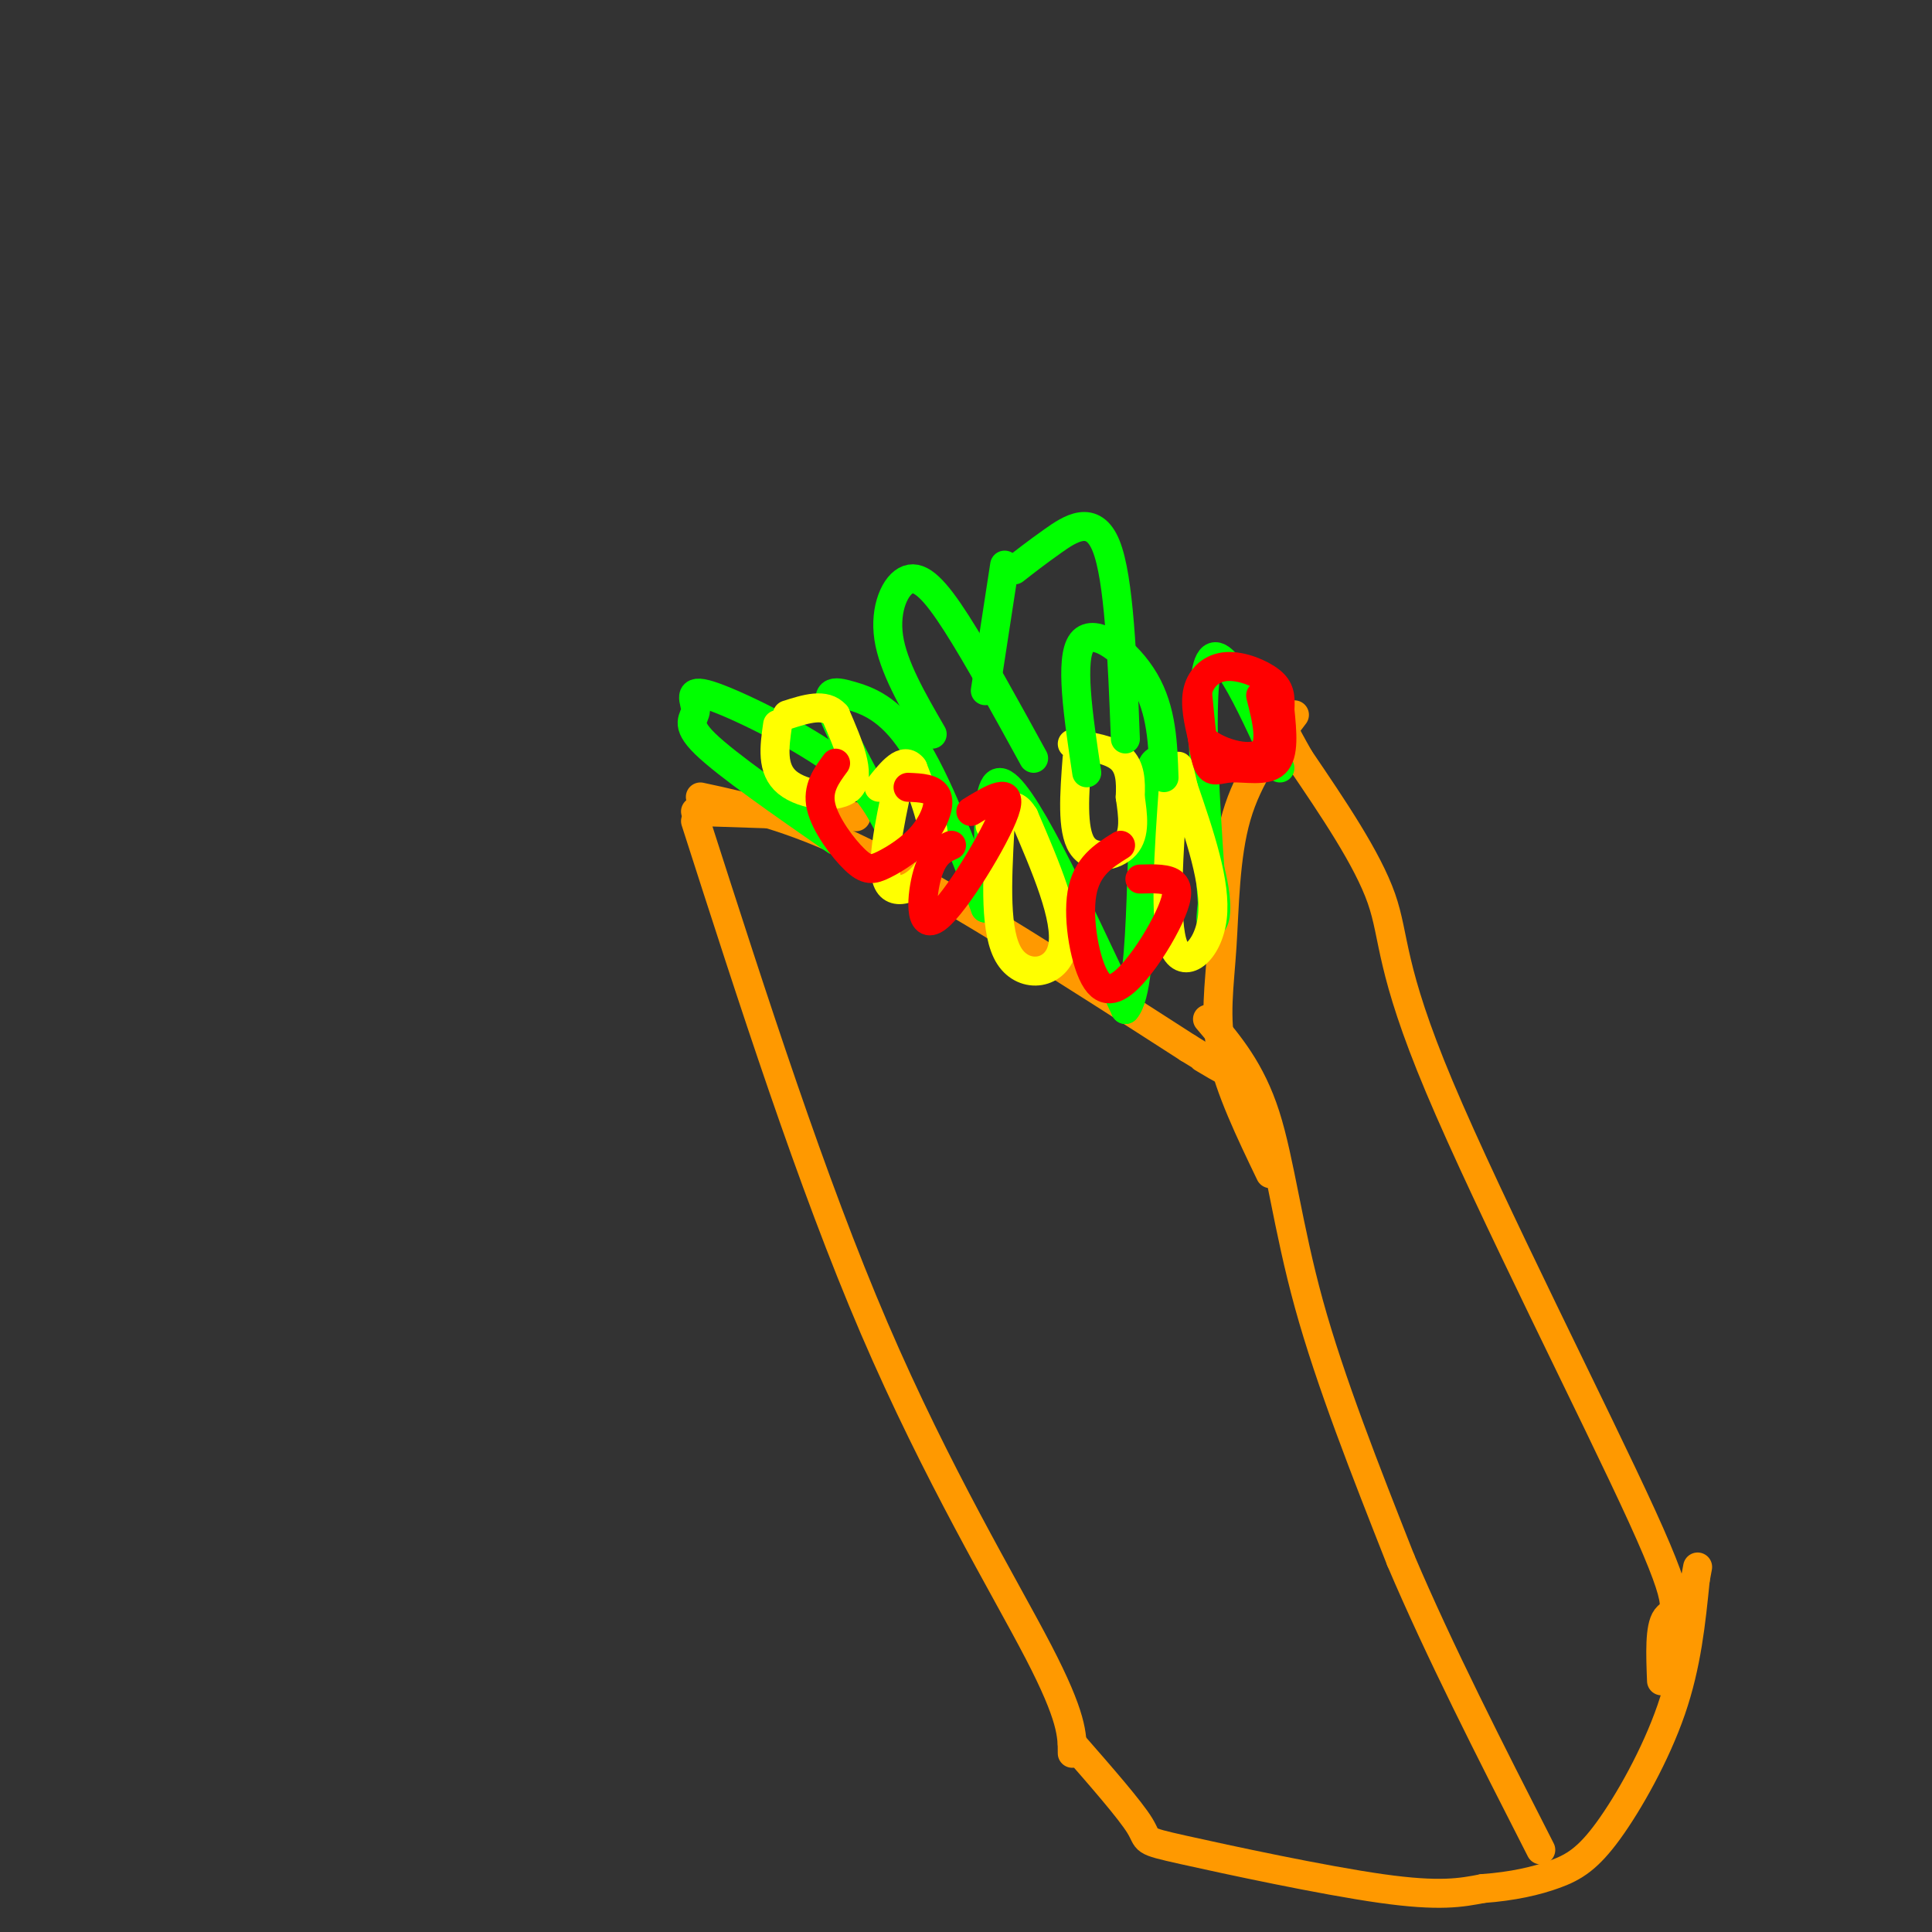 <svg viewBox='0 0 400 400' version='1.1' xmlns='http://www.w3.org/2000/svg' xmlns:xlink='http://www.w3.org/1999/xlink'><rect x="0" y="0" width="400" height="400" fill="#333333" stroke="none"/><g fill='none' stroke='rgb(255,153,0)' stroke-width='6' stroke-linecap='round' stroke-linejoin='round'><path d='M222,363c0.000,-3.756 0.000,-7.511 -7,-21c-7.000,-13.489 -21.000,-36.711 -34,-67c-13.000,-30.289 -25.000,-67.644 -37,-105'/><path d='M344,348c-0.215,-5.549 -0.431,-11.097 1,-13c1.431,-1.903 4.507,-0.159 -5,-21c-9.507,-20.841 -31.598,-64.265 -42,-89c-10.402,-24.735 -9.115,-30.781 -12,-39c-2.885,-8.219 -9.943,-18.609 -17,-29'/><path d='M269,157c-3.500,-6.167 -3.750,-7.083 -4,-8'/><path d='M144,168c0.000,0.000 30.000,1.000 30,1'/><path d='M174,169c5.167,0.167 3.083,0.083 1,0'/><path d='M145,165c10.083,2.167 20.167,4.333 37,13c16.833,8.667 40.417,23.833 64,39'/><path d='M246,217c11.167,6.833 7.083,4.417 3,2'/><path d='M268,148c-4.792,6.327 -9.583,12.655 -12,21c-2.417,8.345 -2.458,18.708 -3,27c-0.542,8.292 -1.583,14.512 0,22c1.583,7.488 5.792,16.244 10,25'/><path d='M250,211c4.489,5.289 8.978,10.578 12,20c3.022,9.422 4.578,22.978 9,39c4.422,16.022 11.711,34.511 19,53'/><path d='M290,323c8.000,18.833 18.500,39.417 29,60'/><path d='M222,361c5.994,6.857 11.988,13.714 14,17c2.012,3.286 0.042,3.000 9,5c8.958,2.000 28.845,6.286 41,8c12.155,1.714 16.577,0.857 21,0'/><path d='M307,391c6.171,-0.447 11.097,-1.563 15,-3c3.903,-1.437 6.781,-3.195 11,-9c4.219,-5.805 9.777,-15.659 13,-25c3.223,-9.341 4.112,-18.171 5,-27'/><path d='M351,327c0.833,-4.500 0.417,-2.250 0,0'/></g>
<g fill='none' stroke='rgb(0,255,0)' stroke-width='6' stroke-linecap='round' stroke-linejoin='round'><path d='M173,174c-11.274,-7.833 -22.549,-15.665 -27,-20c-4.451,-4.335 -2.080,-5.172 -2,-7c0.080,-1.828 -2.132,-4.646 3,-3c5.132,1.646 17.609,7.756 25,13c7.391,5.244 9.695,9.622 12,14'/><path d='M184,171c-0.657,-2.463 -8.300,-15.619 -11,-22c-2.700,-6.381 -0.458,-5.987 3,-5c3.458,0.987 8.131,2.568 13,10c4.869,7.432 9.935,20.716 15,34'/><path d='M204,188c1.844,-2.578 -1.044,-26.022 3,-26c4.044,0.022 15.022,23.511 26,47'/><path d='M233,209c4.443,-4.697 2.552,-39.939 5,-49c2.448,-9.061 9.236,8.061 12,18c2.764,9.939 1.504,12.697 1,13c-0.504,0.303 -0.252,-1.848 0,-4'/><path d='M251,187c-0.889,-12.444 -3.111,-41.556 -1,-49c2.111,-7.444 8.556,6.778 15,21'/></g>
<g fill='none' stroke='rgb(255,255,0)' stroke-width='6' stroke-linecap='round' stroke-linejoin='round'><path d='M186,162c-1.933,9.000 -3.867,18.000 -2,21c1.867,3.000 7.533,0.000 9,-5c1.467,-5.000 -1.267,-12.000 -4,-19'/><path d='M189,159c-1.833,-2.500 -4.417,0.750 -7,4'/><path d='M207,172c-0.556,10.600 -1.111,21.200 2,26c3.111,4.800 9.889,3.800 11,-2c1.111,-5.800 -3.444,-16.400 -8,-27'/><path d='M212,169c-2.500,-4.167 -4.750,-1.083 -7,2'/><path d='M243,162c-1.022,14.422 -2.044,28.844 0,34c2.044,5.156 7.156,1.044 8,-6c0.844,-7.044 -2.578,-17.022 -6,-27'/><path d='M245,163c-1.167,-5.167 -1.083,-4.583 -1,-4'/><path d='M223,157c-0.556,7.378 -1.111,14.756 1,18c2.111,3.244 6.889,2.356 9,0c2.111,-2.356 1.556,-6.178 1,-10'/><path d='M234,165c0.156,-3.200 0.044,-6.200 -2,-8c-2.044,-1.800 -6.022,-2.400 -10,-3'/><path d='M161,150c-0.667,4.622 -1.333,9.244 2,12c3.333,2.756 10.667,3.644 13,1c2.333,-2.644 -0.333,-8.822 -3,-15'/><path d='M173,148c-2.167,-2.500 -6.083,-1.250 -10,0'/></g>
<g fill='none' stroke='rgb(255,0,0)' stroke-width='6' stroke-linecap='round' stroke-linejoin='round'><path d='M248,144c0.542,5.839 1.083,11.679 2,14c0.917,2.321 2.208,1.125 5,1c2.792,-0.125 7.083,0.821 9,-1c1.917,-1.821 1.458,-6.411 1,-11'/><path d='M265,147c0.148,-2.831 0.019,-4.408 -2,-6c-2.019,-1.592 -5.928,-3.198 -9,-3c-3.072,0.198 -5.306,2.199 -6,5c-0.694,2.801 0.153,6.400 1,10'/><path d='M249,153c2.822,2.756 9.378,4.644 12,3c2.622,-1.644 1.311,-6.822 0,-12'/><path d='M232,175c-3.530,2.202 -7.060,4.404 -8,10c-0.940,5.596 0.709,14.585 3,18c2.291,3.415 5.222,1.256 8,-2c2.778,-3.256 5.402,-7.607 7,-11c1.598,-3.393 2.171,-5.826 1,-7c-1.171,-1.174 -4.085,-1.087 -7,-1'/><path d='M197,175c-1.881,0.863 -3.762,1.726 -5,6c-1.238,4.274 -1.833,11.958 2,9c3.833,-2.958 12.095,-16.560 14,-22c1.905,-5.440 -2.548,-2.720 -7,0'/><path d='M173,158c-1.935,2.621 -3.869,5.242 -3,9c0.869,3.758 4.542,8.653 7,11c2.458,2.347 3.700,2.144 6,1c2.300,-1.144 5.658,-3.231 8,-6c2.342,-2.769 3.669,-6.220 3,-8c-0.669,-1.780 -3.335,-1.890 -6,-2'/></g>
<g fill='none' stroke='rgb(0,255,0)' stroke-width='6' stroke-linecap='round' stroke-linejoin='round'><path d='M193,152c-4.054,-6.994 -8.107,-13.988 -9,-20c-0.893,-6.012 1.375,-11.042 4,-12c2.625,-0.958 5.607,2.155 10,9c4.393,6.845 10.196,17.423 16,28'/><path d='M210,118c2.244,-1.756 4.489,-3.511 8,-6c3.511,-2.489 8.289,-5.711 11,1c2.711,6.711 3.356,23.356 4,40'/><path d='M204,143c0.000,0.000 4.000,-26.000 4,-26'/><path d='M225,160c-1.778,-11.844 -3.556,-23.689 -1,-27c2.556,-3.311 9.444,1.911 13,8c3.556,6.089 3.778,13.044 4,20'/></g>
</svg>